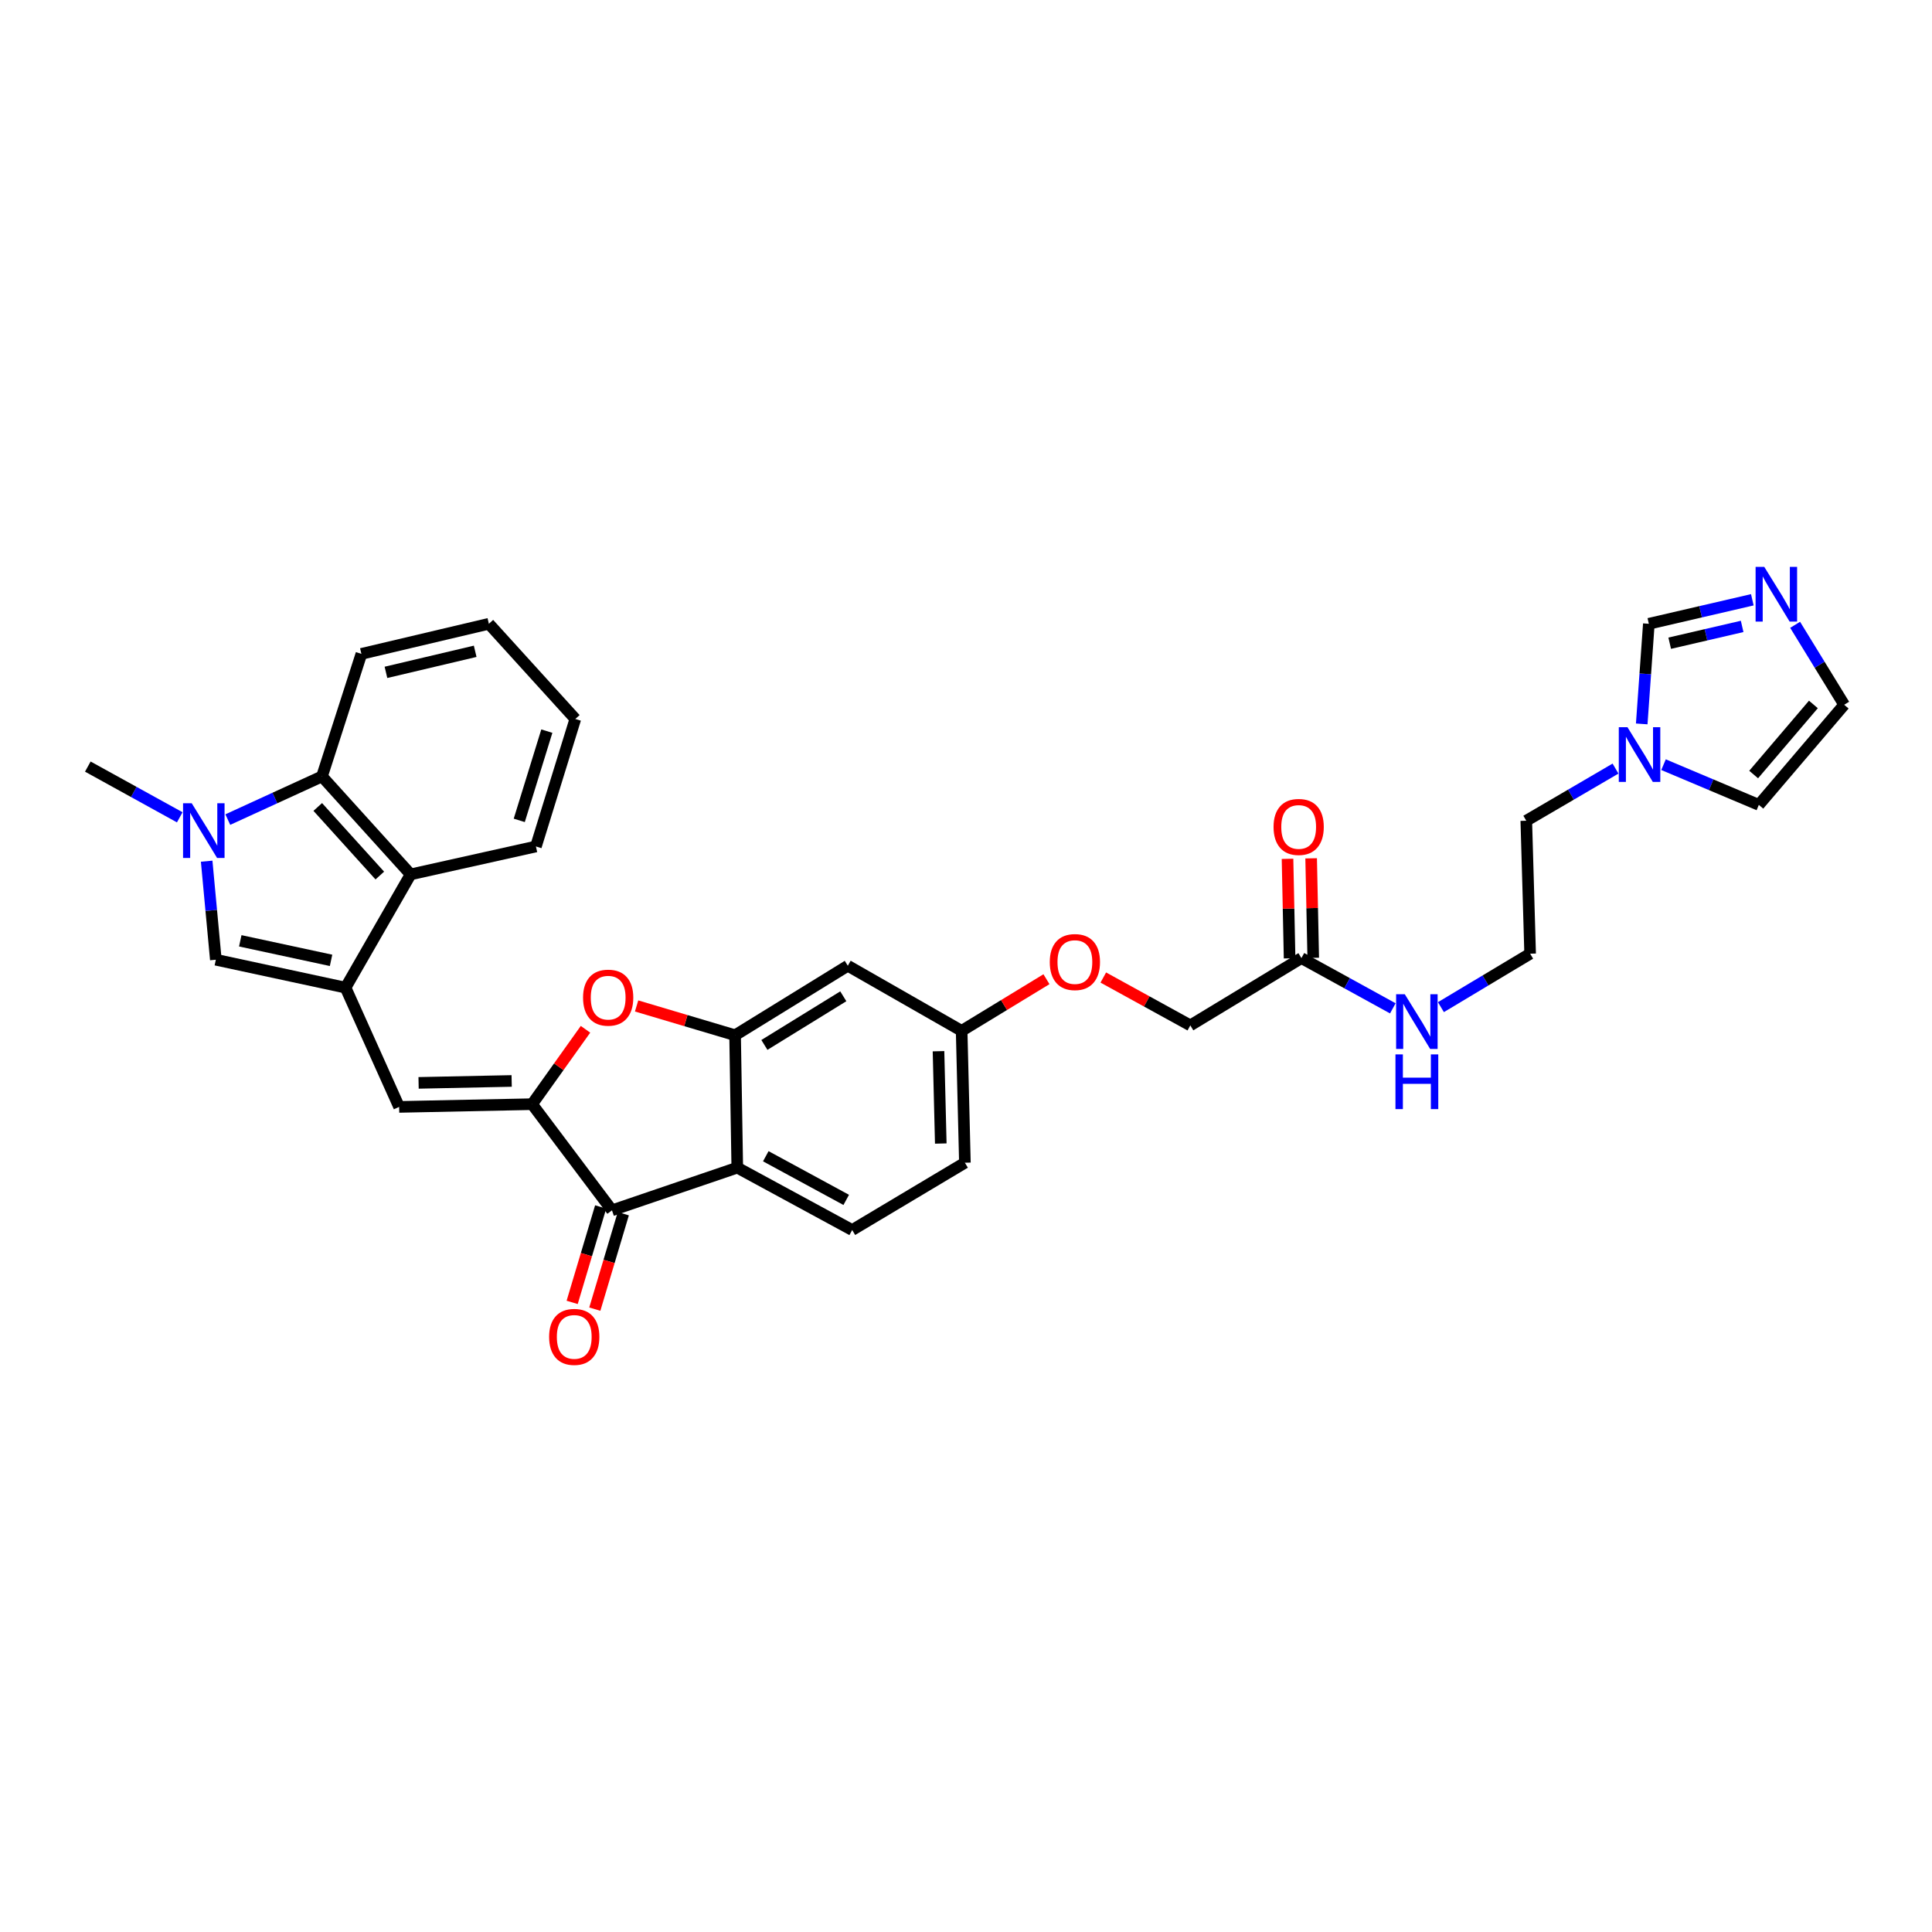 <?xml version='1.0' encoding='iso-8859-1'?>
<svg version='1.1' baseProfile='full'
              xmlns='http://www.w3.org/2000/svg'
                      xmlns:rdkit='http://www.rdkit.org/xml'
                      xmlns:xlink='http://www.w3.org/1999/xlink'
                  xml:space='preserve'
width='1000px' height='1000px' viewBox='0 0 1000 1000'>
<!-- END OF HEADER -->
<rect style='opacity:1.0;fill:#FFFFFF;stroke:none' width='1000' height='1000' x='0' y='0'> </rect>
<path class='bond-3' d='M 275.412,571.516 L 316.76,626.463' style='fill:none;fill-rule:evenodd;stroke:#000000;stroke-width:6px;stroke-linecap:butt;stroke-linejoin:miter;stroke-opacity:1' />
<path class='bond-5' d='M 275.412,571.516 L 289.233,552.137' style='fill:none;fill-rule:evenodd;stroke:#000000;stroke-width:6px;stroke-linecap:butt;stroke-linejoin:miter;stroke-opacity:1' />
<path class='bond-5' d='M 289.233,552.137 L 303.053,532.759' style='fill:none;fill-rule:evenodd;stroke:#FF0000;stroke-width:6px;stroke-linecap:butt;stroke-linejoin:miter;stroke-opacity:1' />
<path class='bond-6' d='M 275.412,571.516 L 206.586,572.936' style='fill:none;fill-rule:evenodd;stroke:#000000;stroke-width:6px;stroke-linecap:butt;stroke-linejoin:miter;stroke-opacity:1' />
<path class='bond-6' d='M 264.836,559.498 L 216.658,560.493' style='fill:none;fill-rule:evenodd;stroke:#000000;stroke-width:6px;stroke-linecap:butt;stroke-linejoin:miter;stroke-opacity:1' />
<path class='bond-0' d='M 178.851,511.206 L 206.586,572.936' style='fill:none;fill-rule:evenodd;stroke:#000000;stroke-width:6px;stroke-linecap:butt;stroke-linejoin:miter;stroke-opacity:1' />
<path class='bond-7' d='M 178.851,511.206 L 111.718,496.757' style='fill:none;fill-rule:evenodd;stroke:#000000;stroke-width:6px;stroke-linecap:butt;stroke-linejoin:miter;stroke-opacity:1' />
<path class='bond-7' d='M 171.355,497.079 L 124.362,486.965' style='fill:none;fill-rule:evenodd;stroke:#000000;stroke-width:6px;stroke-linecap:butt;stroke-linejoin:miter;stroke-opacity:1' />
<path class='bond-8' d='M 178.851,511.206 L 212.54,452.582' style='fill:none;fill-rule:evenodd;stroke:#000000;stroke-width:6px;stroke-linecap:butt;stroke-linejoin:miter;stroke-opacity:1' />
<path class='bond-1' d='M 106.967,445.748 L 109.343,471.253' style='fill:none;fill-rule:evenodd;stroke:#0000FF;stroke-width:6px;stroke-linecap:butt;stroke-linejoin:miter;stroke-opacity:1' />
<path class='bond-1' d='M 109.343,471.253 L 111.718,496.757' style='fill:none;fill-rule:evenodd;stroke:#000000;stroke-width:6px;stroke-linecap:butt;stroke-linejoin:miter;stroke-opacity:1' />
<path class='bond-25' d='M 93.038,423.038 L 69.246,409.911' style='fill:none;fill-rule:evenodd;stroke:#0000FF;stroke-width:6px;stroke-linecap:butt;stroke-linejoin:miter;stroke-opacity:1' />
<path class='bond-25' d='M 69.246,409.911 L 45.455,396.785' style='fill:none;fill-rule:evenodd;stroke:#000000;stroke-width:6px;stroke-linecap:butt;stroke-linejoin:miter;stroke-opacity:1' />
<path class='bond-33' d='M 117.915,424.215 L 142.287,413.042' style='fill:none;fill-rule:evenodd;stroke:#0000FF;stroke-width:6px;stroke-linecap:butt;stroke-linejoin:miter;stroke-opacity:1' />
<path class='bond-33' d='M 142.287,413.042 L 166.659,401.868' style='fill:none;fill-rule:evenodd;stroke:#000000;stroke-width:6px;stroke-linecap:butt;stroke-linejoin:miter;stroke-opacity:1' />
<path class='bond-2' d='M 381.616,604.376 L 316.76,626.463' style='fill:none;fill-rule:evenodd;stroke:#000000;stroke-width:6px;stroke-linecap:butt;stroke-linejoin:miter;stroke-opacity:1' />
<path class='bond-14' d='M 381.616,604.376 L 441.09,636.658' style='fill:none;fill-rule:evenodd;stroke:#000000;stroke-width:6px;stroke-linecap:butt;stroke-linejoin:miter;stroke-opacity:1' />
<path class='bond-14' d='M 396.373,598.466 L 438.005,621.064' style='fill:none;fill-rule:evenodd;stroke:#000000;stroke-width:6px;stroke-linecap:butt;stroke-linejoin:miter;stroke-opacity:1' />
<path class='bond-32' d='M 381.616,604.376 L 380.481,535.836' style='fill:none;fill-rule:evenodd;stroke:#000000;stroke-width:6px;stroke-linecap:butt;stroke-linejoin:miter;stroke-opacity:1' />
<path class='bond-17' d='M 310.899,624.714 L 303.525,649.414' style='fill:none;fill-rule:evenodd;stroke:#000000;stroke-width:6px;stroke-linecap:butt;stroke-linejoin:miter;stroke-opacity:1' />
<path class='bond-17' d='M 303.525,649.414 L 296.151,674.114' style='fill:none;fill-rule:evenodd;stroke:#FF0000;stroke-width:6px;stroke-linecap:butt;stroke-linejoin:miter;stroke-opacity:1' />
<path class='bond-17' d='M 322.621,628.213 L 315.247,652.913' style='fill:none;fill-rule:evenodd;stroke:#000000;stroke-width:6px;stroke-linecap:butt;stroke-linejoin:miter;stroke-opacity:1' />
<path class='bond-17' d='M 315.247,652.913 L 307.873,677.613' style='fill:none;fill-rule:evenodd;stroke:#FF0000;stroke-width:6px;stroke-linecap:butt;stroke-linejoin:miter;stroke-opacity:1' />
<path class='bond-4' d='M 380.481,535.836 L 354.992,528.257' style='fill:none;fill-rule:evenodd;stroke:#000000;stroke-width:6px;stroke-linecap:butt;stroke-linejoin:miter;stroke-opacity:1' />
<path class='bond-4' d='M 354.992,528.257 L 329.503,520.678' style='fill:none;fill-rule:evenodd;stroke:#FF0000;stroke-width:6px;stroke-linecap:butt;stroke-linejoin:miter;stroke-opacity:1' />
<path class='bond-12' d='M 380.481,535.836 L 438.82,499.87' style='fill:none;fill-rule:evenodd;stroke:#000000;stroke-width:6px;stroke-linecap:butt;stroke-linejoin:miter;stroke-opacity:1' />
<path class='bond-12' d='M 395.652,540.854 L 436.489,515.678' style='fill:none;fill-rule:evenodd;stroke:#000000;stroke-width:6px;stroke-linecap:butt;stroke-linejoin:miter;stroke-opacity:1' />
<path class='bond-9' d='M 212.54,452.582 L 166.659,401.868' style='fill:none;fill-rule:evenodd;stroke:#000000;stroke-width:6px;stroke-linecap:butt;stroke-linejoin:miter;stroke-opacity:1' />
<path class='bond-9' d='M 196.586,453.182 L 164.469,417.683' style='fill:none;fill-rule:evenodd;stroke:#000000;stroke-width:6px;stroke-linecap:butt;stroke-linejoin:miter;stroke-opacity:1' />
<path class='bond-29' d='M 212.54,452.582 L 277.396,438.133' style='fill:none;fill-rule:evenodd;stroke:#000000;stroke-width:6px;stroke-linecap:butt;stroke-linejoin:miter;stroke-opacity:1' />
<path class='bond-28' d='M 166.659,401.868 L 187.061,338.446' style='fill:none;fill-rule:evenodd;stroke:#000000;stroke-width:6px;stroke-linecap:butt;stroke-linejoin:miter;stroke-opacity:1' />
<path class='bond-10' d='M 907.002,310.447 L 880.22,316.658' style='fill:none;fill-rule:evenodd;stroke:#0000FF;stroke-width:6px;stroke-linecap:butt;stroke-linejoin:miter;stroke-opacity:1' />
<path class='bond-10' d='M 880.22,316.658 L 853.438,322.869' style='fill:none;fill-rule:evenodd;stroke:#000000;stroke-width:6px;stroke-linecap:butt;stroke-linejoin:miter;stroke-opacity:1' />
<path class='bond-10' d='M 901.731,324.228 L 882.984,328.575' style='fill:none;fill-rule:evenodd;stroke:#0000FF;stroke-width:6px;stroke-linecap:butt;stroke-linejoin:miter;stroke-opacity:1' />
<path class='bond-10' d='M 882.984,328.575 L 864.236,332.923' style='fill:none;fill-rule:evenodd;stroke:#000000;stroke-width:6px;stroke-linecap:butt;stroke-linejoin:miter;stroke-opacity:1' />
<path class='bond-36' d='M 929.155,323.402 L 941.85,344.092' style='fill:none;fill-rule:evenodd;stroke:#0000FF;stroke-width:6px;stroke-linecap:butt;stroke-linejoin:miter;stroke-opacity:1' />
<path class='bond-36' d='M 941.85,344.092 L 954.545,364.781' style='fill:none;fill-rule:evenodd;stroke:#000000;stroke-width:6px;stroke-linecap:butt;stroke-linejoin:miter;stroke-opacity:1' />
<path class='bond-11' d='M 836.189,397.821 L 813.095,411.317' style='fill:none;fill-rule:evenodd;stroke:#0000FF;stroke-width:6px;stroke-linecap:butt;stroke-linejoin:miter;stroke-opacity:1' />
<path class='bond-11' d='M 813.095,411.317 L 790.002,424.812' style='fill:none;fill-rule:evenodd;stroke:#000000;stroke-width:6px;stroke-linecap:butt;stroke-linejoin:miter;stroke-opacity:1' />
<path class='bond-13' d='M 849.753,374.696 L 851.596,348.783' style='fill:none;fill-rule:evenodd;stroke:#0000FF;stroke-width:6px;stroke-linecap:butt;stroke-linejoin:miter;stroke-opacity:1' />
<path class='bond-13' d='M 851.596,348.783 L 853.438,322.869' style='fill:none;fill-rule:evenodd;stroke:#000000;stroke-width:6px;stroke-linecap:butt;stroke-linejoin:miter;stroke-opacity:1' />
<path class='bond-18' d='M 861.042,395.791 L 885.706,406.197' style='fill:none;fill-rule:evenodd;stroke:#0000FF;stroke-width:6px;stroke-linecap:butt;stroke-linejoin:miter;stroke-opacity:1' />
<path class='bond-18' d='M 885.706,406.197 L 910.37,416.603' style='fill:none;fill-rule:evenodd;stroke:#000000;stroke-width:6px;stroke-linecap:butt;stroke-linejoin:miter;stroke-opacity:1' />
<path class='bond-20' d='M 438.82,499.87 L 497.744,533.566' style='fill:none;fill-rule:evenodd;stroke:#000000;stroke-width:6px;stroke-linecap:butt;stroke-linejoin:miter;stroke-opacity:1' />
<path class='bond-24' d='M 441.09,636.658 L 499.429,601.827' style='fill:none;fill-rule:evenodd;stroke:#000000;stroke-width:6px;stroke-linecap:butt;stroke-linejoin:miter;stroke-opacity:1' />
<path class='bond-15' d='M 673.61,495.908 L 616.107,530.738' style='fill:none;fill-rule:evenodd;stroke:#000000;stroke-width:6px;stroke-linecap:butt;stroke-linejoin:miter;stroke-opacity:1' />
<path class='bond-19' d='M 679.725,495.78 L 679.187,470.025' style='fill:none;fill-rule:evenodd;stroke:#000000;stroke-width:6px;stroke-linecap:butt;stroke-linejoin:miter;stroke-opacity:1' />
<path class='bond-19' d='M 679.187,470.025 L 678.649,444.27' style='fill:none;fill-rule:evenodd;stroke:#FF0000;stroke-width:6px;stroke-linecap:butt;stroke-linejoin:miter;stroke-opacity:1' />
<path class='bond-19' d='M 667.494,496.036 L 666.956,470.281' style='fill:none;fill-rule:evenodd;stroke:#000000;stroke-width:6px;stroke-linecap:butt;stroke-linejoin:miter;stroke-opacity:1' />
<path class='bond-19' d='M 666.956,470.281 L 666.418,444.526' style='fill:none;fill-rule:evenodd;stroke:#FF0000;stroke-width:6px;stroke-linecap:butt;stroke-linejoin:miter;stroke-opacity:1' />
<path class='bond-21' d='M 673.61,495.908 L 697.267,508.913' style='fill:none;fill-rule:evenodd;stroke:#000000;stroke-width:6px;stroke-linecap:butt;stroke-linejoin:miter;stroke-opacity:1' />
<path class='bond-21' d='M 697.267,508.913 L 720.924,521.919' style='fill:none;fill-rule:evenodd;stroke:#0000FF;stroke-width:6px;stroke-linecap:butt;stroke-linejoin:miter;stroke-opacity:1' />
<path class='bond-16' d='M 954.545,364.781 L 910.37,416.603' style='fill:none;fill-rule:evenodd;stroke:#000000;stroke-width:6px;stroke-linecap:butt;stroke-linejoin:miter;stroke-opacity:1' />
<path class='bond-16' d='M 938.609,364.618 L 907.687,400.893' style='fill:none;fill-rule:evenodd;stroke:#000000;stroke-width:6px;stroke-linecap:butt;stroke-linejoin:miter;stroke-opacity:1' />
<path class='bond-22' d='M 497.744,533.566 L 519.695,520.202' style='fill:none;fill-rule:evenodd;stroke:#000000;stroke-width:6px;stroke-linecap:butt;stroke-linejoin:miter;stroke-opacity:1' />
<path class='bond-22' d='M 519.695,520.202 L 541.645,506.838' style='fill:none;fill-rule:evenodd;stroke:#FF0000;stroke-width:6px;stroke-linecap:butt;stroke-linejoin:miter;stroke-opacity:1' />
<path class='bond-34' d='M 497.744,533.566 L 499.429,601.827' style='fill:none;fill-rule:evenodd;stroke:#000000;stroke-width:6px;stroke-linecap:butt;stroke-linejoin:miter;stroke-opacity:1' />
<path class='bond-34' d='M 485.767,544.107 L 486.947,591.89' style='fill:none;fill-rule:evenodd;stroke:#000000;stroke-width:6px;stroke-linecap:butt;stroke-linejoin:miter;stroke-opacity:1' />
<path class='bond-26' d='M 745.818,521.301 L 768.905,507.466' style='fill:none;fill-rule:evenodd;stroke:#0000FF;stroke-width:6px;stroke-linecap:butt;stroke-linejoin:miter;stroke-opacity:1' />
<path class='bond-26' d='M 768.905,507.466 L 791.993,493.631' style='fill:none;fill-rule:evenodd;stroke:#000000;stroke-width:6px;stroke-linecap:butt;stroke-linejoin:miter;stroke-opacity:1' />
<path class='bond-23' d='M 571.066,505.966 L 593.586,518.352' style='fill:none;fill-rule:evenodd;stroke:#FF0000;stroke-width:6px;stroke-linecap:butt;stroke-linejoin:miter;stroke-opacity:1' />
<path class='bond-23' d='M 593.586,518.352 L 616.107,530.738' style='fill:none;fill-rule:evenodd;stroke:#000000;stroke-width:6px;stroke-linecap:butt;stroke-linejoin:miter;stroke-opacity:1' />
<path class='bond-27' d='M 791.993,493.631 L 790.002,424.812' style='fill:none;fill-rule:evenodd;stroke:#000000;stroke-width:6px;stroke-linecap:butt;stroke-linejoin:miter;stroke-opacity:1' />
<path class='bond-35' d='M 187.061,338.446 L 253.039,322.869' style='fill:none;fill-rule:evenodd;stroke:#000000;stroke-width:6px;stroke-linecap:butt;stroke-linejoin:miter;stroke-opacity:1' />
<path class='bond-35' d='M 199.768,348.015 L 245.953,337.111' style='fill:none;fill-rule:evenodd;stroke:#000000;stroke-width:6px;stroke-linecap:butt;stroke-linejoin:miter;stroke-opacity:1' />
<path class='bond-30' d='M 277.396,438.133 L 297.785,372.142' style='fill:none;fill-rule:evenodd;stroke:#000000;stroke-width:6px;stroke-linecap:butt;stroke-linejoin:miter;stroke-opacity:1' />
<path class='bond-30' d='M 268.767,424.623 L 283.039,378.429' style='fill:none;fill-rule:evenodd;stroke:#000000;stroke-width:6px;stroke-linecap:butt;stroke-linejoin:miter;stroke-opacity:1' />
<path class='bond-31' d='M 297.785,372.142 L 253.039,322.869' style='fill:none;fill-rule:evenodd;stroke:#000000;stroke-width:6px;stroke-linecap:butt;stroke-linejoin:miter;stroke-opacity:1' />
<path  class='atom-2' d='M 99.232 415.75
L 108.512 430.75
Q 109.432 432.23, 110.912 434.91
Q 112.392 437.59, 112.472 437.75
L 112.472 415.75
L 116.232 415.75
L 116.232 444.07
L 112.352 444.07
L 102.392 427.67
Q 101.232 425.75, 99.992 423.55
Q 98.792 421.35, 98.432 420.67
L 98.432 444.07
L 94.752 444.07
L 94.752 415.75
L 99.232 415.75
' fill='#0000FF'/>
<path  class='atom-6' d='M 301.789 516.383
Q 301.789 509.583, 305.149 505.783
Q 308.509 501.983, 314.789 501.983
Q 321.069 501.983, 324.429 505.783
Q 327.789 509.583, 327.789 516.383
Q 327.789 523.263, 324.389 527.183
Q 320.989 531.063, 314.789 531.063
Q 308.549 531.063, 305.149 527.183
Q 301.789 523.303, 301.789 516.383
M 314.789 527.863
Q 319.109 527.863, 321.429 524.983
Q 323.789 522.063, 323.789 516.383
Q 323.789 510.823, 321.429 508.023
Q 319.109 505.183, 314.789 505.183
Q 310.469 505.183, 308.109 507.983
Q 305.789 510.783, 305.789 516.383
Q 305.789 522.103, 308.109 524.983
Q 310.469 527.863, 314.789 527.863
' fill='#FF0000'/>
<path  class='atom-11' d='M 913.176 293.404
L 922.456 308.404
Q 923.376 309.884, 924.856 312.564
Q 926.336 315.244, 926.416 315.404
L 926.416 293.404
L 930.176 293.404
L 930.176 321.724
L 926.296 321.724
L 916.336 305.324
Q 915.176 303.404, 913.936 301.204
Q 912.736 299.004, 912.376 298.324
L 912.376 321.724
L 908.696 321.724
L 908.696 293.404
L 913.176 293.404
' fill='#0000FF'/>
<path  class='atom-12' d='M 842.366 376.393
L 851.646 391.393
Q 852.566 392.873, 854.046 395.553
Q 855.526 398.233, 855.606 398.393
L 855.606 376.393
L 859.366 376.393
L 859.366 404.713
L 855.486 404.713
L 845.526 388.313
Q 844.366 386.393, 843.126 384.193
Q 841.926 381.993, 841.566 381.313
L 841.566 404.713
L 837.886 404.713
L 837.886 376.393
L 842.366 376.393
' fill='#0000FF'/>
<path  class='atom-18' d='M 284.228 691.971
Q 284.228 685.171, 287.588 681.371
Q 290.948 677.571, 297.228 677.571
Q 303.508 677.571, 306.868 681.371
Q 310.228 685.171, 310.228 691.971
Q 310.228 698.851, 306.828 702.771
Q 303.428 706.651, 297.228 706.651
Q 290.988 706.651, 287.588 702.771
Q 284.228 698.891, 284.228 691.971
M 297.228 703.451
Q 301.548 703.451, 303.868 700.571
Q 306.228 697.651, 306.228 691.971
Q 306.228 686.411, 303.868 683.611
Q 301.548 680.771, 297.228 680.771
Q 292.908 680.771, 290.548 683.571
Q 288.228 686.371, 288.228 691.971
Q 288.228 697.691, 290.548 700.571
Q 292.908 703.451, 297.228 703.451
' fill='#FF0000'/>
<path  class='atom-20' d='M 659.189 428.019
Q 659.189 421.219, 662.549 417.419
Q 665.909 413.619, 672.189 413.619
Q 678.469 413.619, 681.829 417.419
Q 685.189 421.219, 685.189 428.019
Q 685.189 434.899, 681.789 438.819
Q 678.389 442.699, 672.189 442.699
Q 665.949 442.699, 662.549 438.819
Q 659.189 434.939, 659.189 428.019
M 672.189 439.499
Q 676.509 439.499, 678.829 436.619
Q 681.189 433.699, 681.189 428.019
Q 681.189 422.459, 678.829 419.659
Q 676.509 416.819, 672.189 416.819
Q 667.869 416.819, 665.509 419.619
Q 663.189 422.419, 663.189 428.019
Q 663.189 433.739, 665.509 436.619
Q 667.869 439.499, 672.189 439.499
' fill='#FF0000'/>
<path  class='atom-22' d='M 727.109 514.601
L 736.389 529.601
Q 737.309 531.081, 738.789 533.761
Q 740.269 536.441, 740.349 536.601
L 740.349 514.601
L 744.109 514.601
L 744.109 542.921
L 740.229 542.921
L 730.269 526.521
Q 729.109 524.601, 727.869 522.401
Q 726.669 520.201, 726.309 519.521
L 726.309 542.921
L 722.629 542.921
L 722.629 514.601
L 727.109 514.601
' fill='#0000FF'/>
<path  class='atom-22' d='M 722.289 545.753
L 726.129 545.753
L 726.129 557.793
L 740.609 557.793
L 740.609 545.753
L 744.449 545.753
L 744.449 574.073
L 740.609 574.073
L 740.609 560.993
L 726.129 560.993
L 726.129 574.073
L 722.289 574.073
L 722.289 545.753
' fill='#0000FF'/>
<path  class='atom-23' d='M 543.361 497.959
Q 543.361 491.159, 546.721 487.359
Q 550.081 483.559, 556.361 483.559
Q 562.641 483.559, 566.001 487.359
Q 569.361 491.159, 569.361 497.959
Q 569.361 504.839, 565.961 508.759
Q 562.561 512.639, 556.361 512.639
Q 550.121 512.639, 546.721 508.759
Q 543.361 504.879, 543.361 497.959
M 556.361 509.439
Q 560.681 509.439, 563.001 506.559
Q 565.361 503.639, 565.361 497.959
Q 565.361 492.399, 563.001 489.599
Q 560.681 486.759, 556.361 486.759
Q 552.041 486.759, 549.681 489.559
Q 547.361 492.359, 547.361 497.959
Q 547.361 503.679, 549.681 506.559
Q 552.041 509.439, 556.361 509.439
' fill='#FF0000'/>
</svg>
